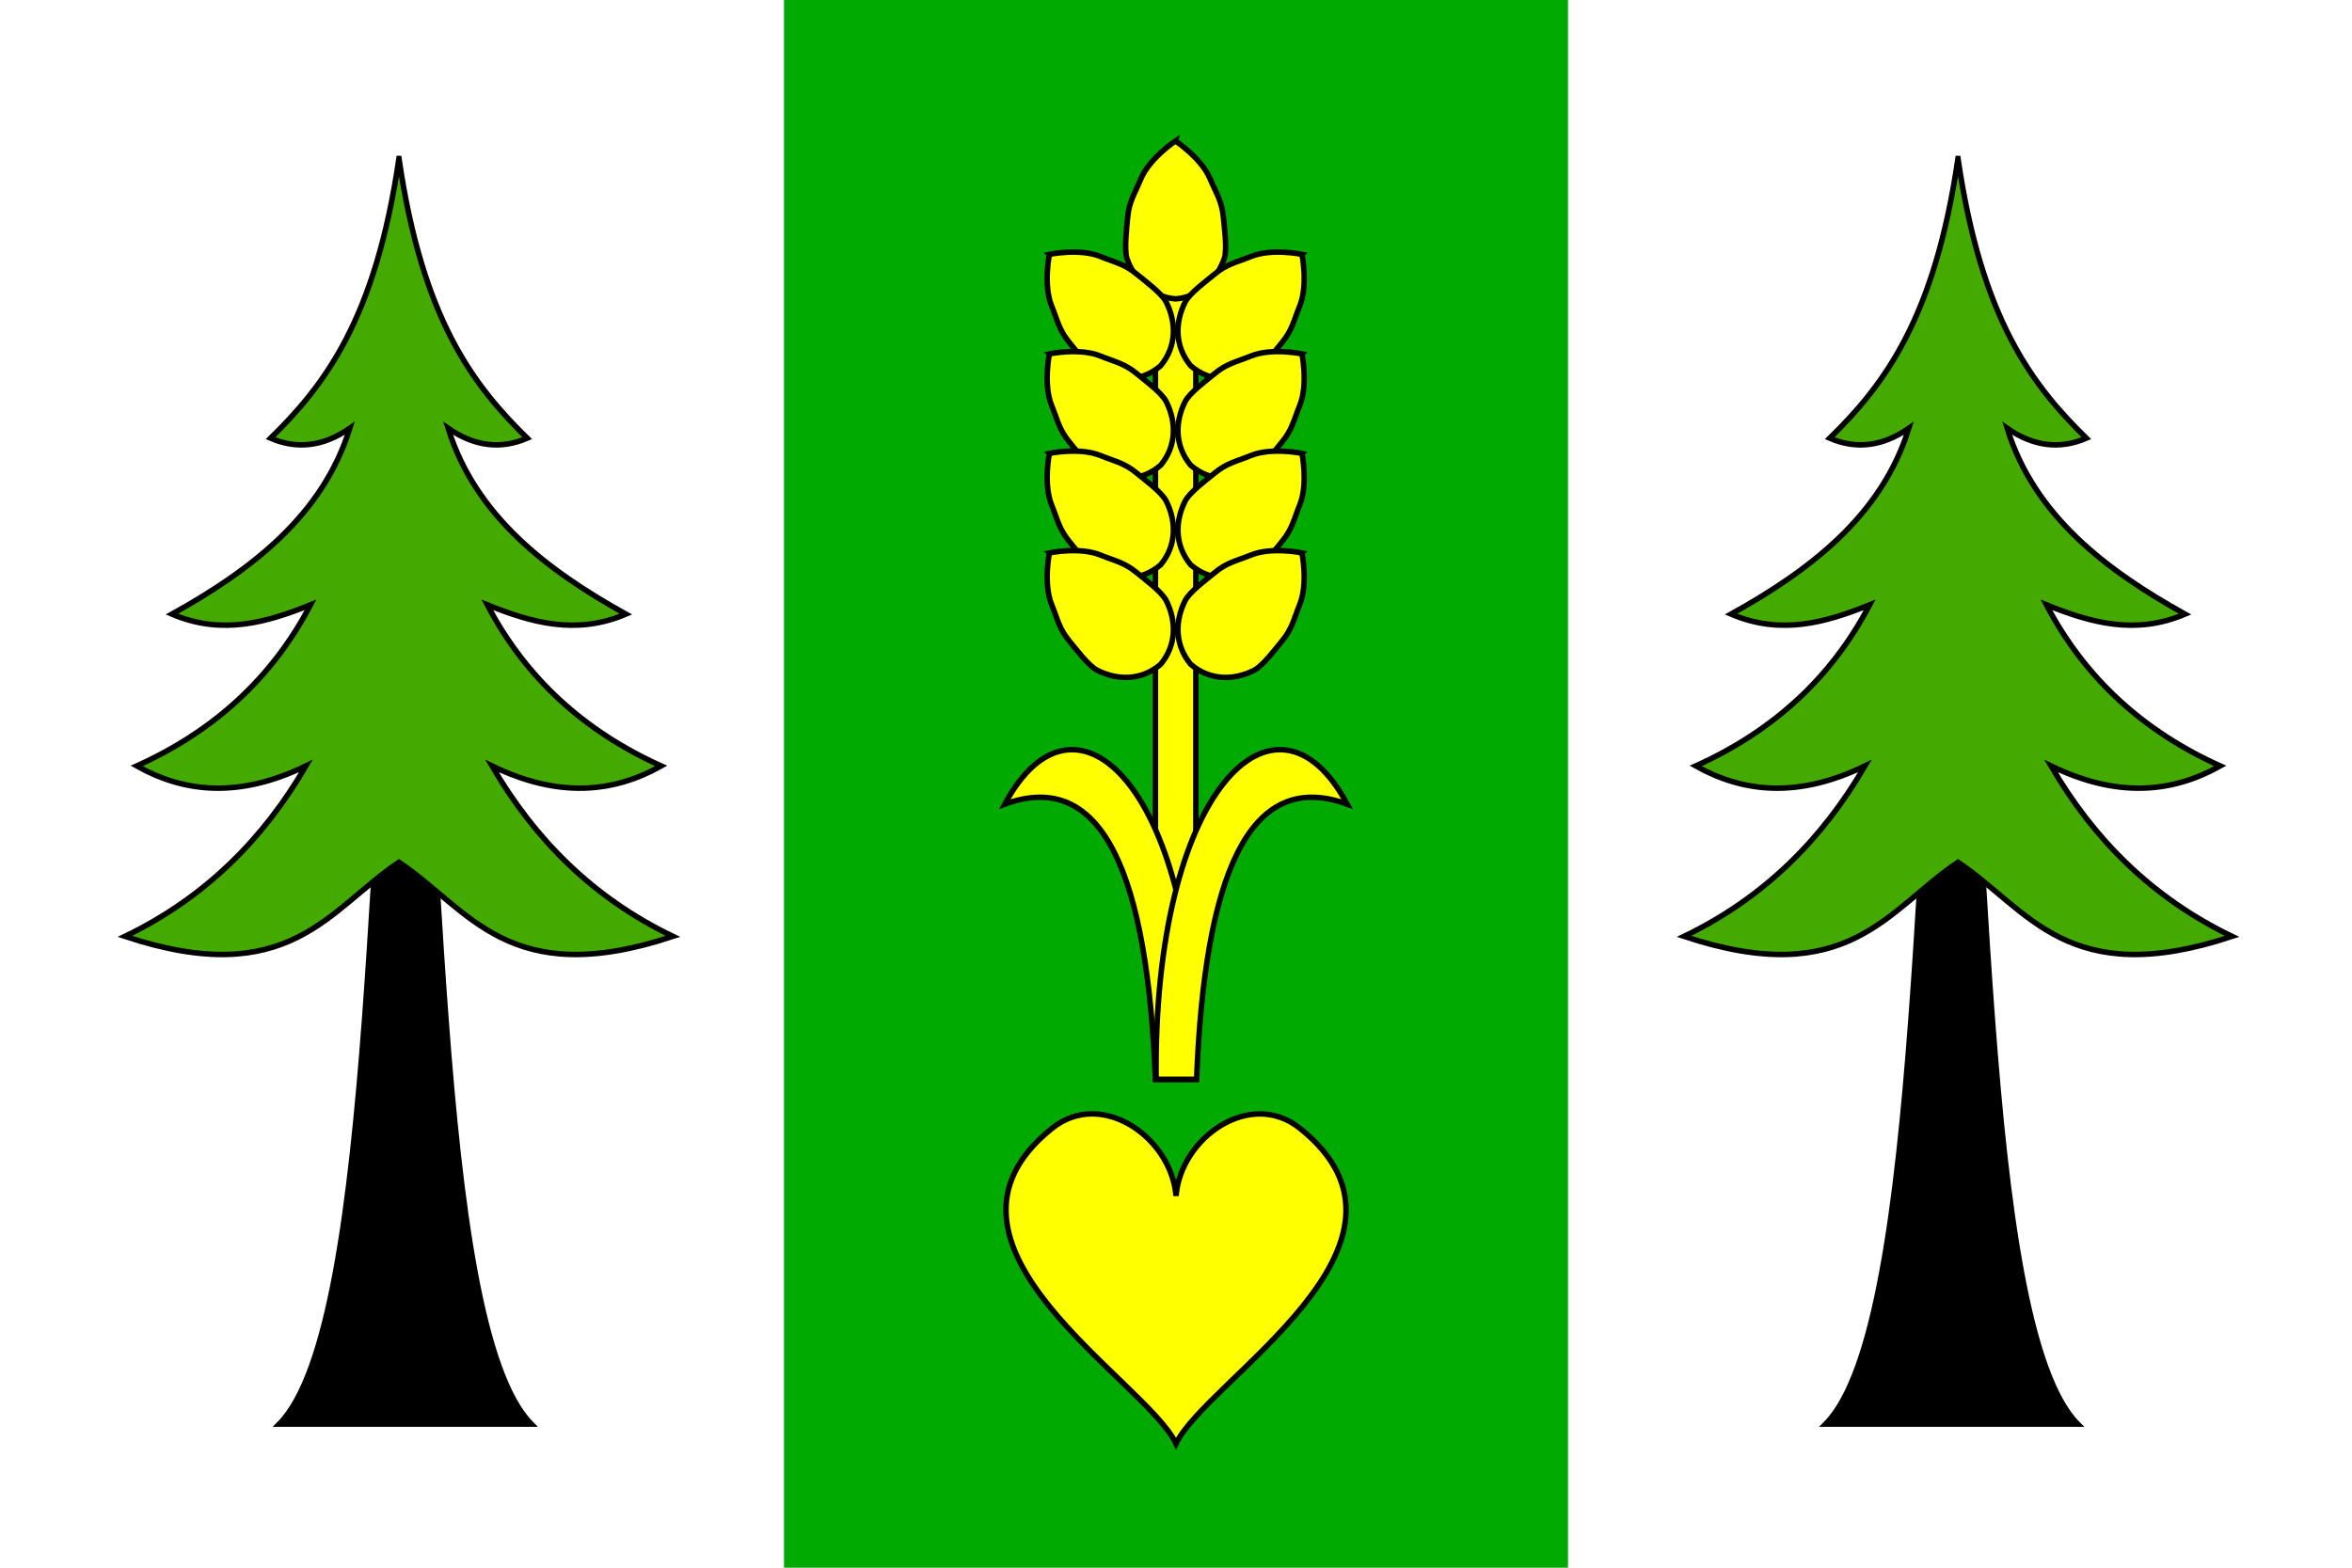 <?xml version="1.0" encoding="UTF-8" standalone="no"?>
<!-- Created with Inkscape (http://www.inkscape.org/) -->

<svg
   xmlns:dc="http://purl.org/dc/elements/1.1/"
   xmlns:cc="http://creativecommons.org/ns#"
   xmlns:rdf="http://www.w3.org/1999/02/22-rdf-syntax-ns#"
   xmlns:svg="http://www.w3.org/2000/svg"
   xmlns="http://www.w3.org/2000/svg"
   xmlns:sodipodi="http://sodipodi.sourceforge.net/DTD/sodipodi-0.dtd"
   xmlns:inkscape="http://www.inkscape.org/namespaces/inkscape"
   width="600"
   height="400"
   id="svg2"
   inkscape:label="Pozadí"
   version="1.1"
   inkscape:version="0.48.0 r9654"
   sodipodi:docname="_Flag.svg">
  <defs
     id="defs4060">
    <inkscape:perspective
       sodipodi:type="inkscape:persp3d"
       inkscape:vp_x="0 : 526.18109 : 1"
       inkscape:vp_y="0 : 1000 : 0"
       inkscape:vp_z="744.09448 : 526.18109 : 1"
       inkscape:persp3d-origin="372.04724 : 350.78739 : 1"
       id="perspective4066" />
    <inkscape:perspective
       id="perspective4076"
       inkscape:persp3d-origin="0.5 : 0.33333333 : 1"
       inkscape:vp_z="1 : 0.5 : 1"
       inkscape:vp_y="0 : 1000 : 0"
       inkscape:vp_x="0 : 0.5 : 1"
       sodipodi:type="inkscape:persp3d" />
    <inkscape:perspective
       id="perspective4569"
       inkscape:persp3d-origin="0.5 : 0.33333333 : 1"
       inkscape:vp_z="1 : 0.5 : 1"
       inkscape:vp_y="0 : 1000 : 0"
       inkscape:vp_x="0 : 0.5 : 1"
       sodipodi:type="inkscape:persp3d" />
    <clipPath
       clipPathUnits="userSpaceOnUse"
       id="clipPath4327">
      <rect
         style="fill:#ffffff;fill-opacity:1;stroke:none"
         id="rect4329"
         width="419.138"
         height="279.425"
         x="-598.368"
         y="1718.894" />
    </clipPath>
    <inkscape:perspective
       id="perspective4386"
       inkscape:persp3d-origin="0.5 : 0.33333333 : 1"
       inkscape:vp_z="1 : 0.5 : 1"
       inkscape:vp_y="0 : 1000 : 0"
       inkscape:vp_x="0 : 0.5 : 1"
       sodipodi:type="inkscape:persp3d" />
    <inkscape:perspective
       id="perspective4461"
       inkscape:persp3d-origin="0.5 : 0.33333333 : 1"
       inkscape:vp_z="1 : 0.5 : 1"
       inkscape:vp_y="0 : 1000 : 0"
       inkscape:vp_x="0 : 0.5 : 1"
       sodipodi:type="inkscape:persp3d" />
    <inkscape:perspective
       id="perspective4494"
       inkscape:persp3d-origin="0.5 : 0.33333333 : 1"
       inkscape:vp_z="1 : 0.5 : 1"
       inkscape:vp_y="0 : 1000 : 0"
       inkscape:vp_x="0 : 0.5 : 1"
       sodipodi:type="inkscape:persp3d" />
    <inkscape:perspective
       id="perspective4001"
       inkscape:persp3d-origin="0.5 : 0.33333333 : 1"
       inkscape:vp_z="1 : 0.5 : 1"
       inkscape:vp_y="0 : 1000 : 0"
       inkscape:vp_x="0 : 0.5 : 1"
       sodipodi:type="inkscape:persp3d" />
    <inkscape:perspective
       id="perspective4015"
       inkscape:persp3d-origin="0.5 : 0.33333333 : 1"
       inkscape:vp_z="1 : 0.5 : 1"
       inkscape:vp_y="0 : 1000 : 0"
       inkscape:vp_x="0 : 0.5 : 1"
       sodipodi:type="inkscape:persp3d" />
    <inkscape:perspective
       id="perspective4063"
       inkscape:persp3d-origin="0.5 : 0.33333333 : 1"
       inkscape:vp_z="1 : 0.5 : 1"
       inkscape:vp_y="0 : 1000 : 0"
       inkscape:vp_x="0 : 0.5 : 1"
       sodipodi:type="inkscape:persp3d" />
    <clipPath
       clipPathUnits="userSpaceOnUse"
       id="clipPath4591">
      <path
         inkscape:connector-curvature="0"
         style="fill:#ff0000;fill-opacity:1;stroke:none"
         d="m 0,652.362 600,0 0,400 -600,0 0,-400 z"
         id="path4593" />
    </clipPath>
  </defs>
  <sodipodi:namedview
     id="base"
     pagecolor="#ffffff"
     bordercolor="#666666"
     borderopacity="1.0"
     inkscape:pageopacity="0.0"
     inkscape:pageshadow="2"
     inkscape:zoom="0.55981979"
     inkscape:cx="-16.840248"
     inkscape:cy="229.89946"
     inkscape:document-units="px"
     inkscape:current-layer="layer1"
     showgrid="false"
     inkscape:window-width="1366"
     inkscape:window-height="716"
     inkscape:window-x="-8"
     inkscape:window-y="-8"
     inkscape:window-maximized="1"
     showguides="true"
     inkscape:guide-bbox="true" />
  <g
     inkscape:label="Vrstva 1"
     inkscape:groupmode="layer"
     id="layer1"
     transform="translate(0,-652.362)">
    <rect
       style="fill:#ffffff;fill-opacity:1;stroke:none"
       id="rect3443"
       width="600"
       height="400"
       x="6.3214111e-06"
       y="652.362" />
    <path
       style="fill:#ffffff;fill-opacity:1;stroke:none"
       d="m 0,652.362 600,0 0,400 -600,0 0,-400 z"
       id="rect4451" />
    <rect
       style="fill:#00aa00;fill-opacity:1;stroke:none"
       id="rect6948"
       width="200"
       height="400"
       x="200"
       y="652.362" />
    <path
       style="fill:#ffff00;stroke:#000000;stroke-width:1.4;stroke-miterlimit:4;stroke-dasharray:none;stroke-opacity:1"
       d="m 278.501,936.57 c -3.466,0.021 -6.96,1.155 -10.128,3.694 -36.83,29.509 24.048,64.25 31.635,80.453 7.587,-16.203 68.447,-50.943 31.617,-80.453 -12.673,-10.155 -30.428,2.372 -31.617,17.237 -0.892,-11.149 -11.11,-20.993 -21.507,-20.931 z"
       id="path4394"
       inkscape:connector-curvature="0" />
    <path
       style="fill:#000000;stroke:#000000;stroke-width:1.4;stroke-linecap:butt;stroke-linejoin:miter;stroke-miterlimit:4;stroke-opacity:1;stroke-dasharray:none"
       d="M 103.388,779.842 C 93.118,844.132 96.733,990.033 71.222,1015.733 l 64.332,0 C 110.042,990.033 113.657,844.132 103.388,779.842 z"
       id="path4573"
       inkscape:connector-curvature="0"
       sodipodi:nodetypes="cccc"
       inkscape:transform-center-x="199.24384"
       inkscape:transform-center-y="-79.385737" />
    <path
       style="fill:#44aa00;stroke:#000000;stroke-width:1.4;stroke-linecap:butt;stroke-linejoin:miter;stroke-miterlimit:4;stroke-opacity:1;stroke-dasharray:none"
       d="m 101.775,692.81 c -5.971,40.922 -18.895,57.777 -32.747,71.36 6.729,2.9 13.471,2.129 20.2,-2.532 -6.928,22.394 -25.444,36.343 -45.369,47.422 12.775,5.437 24.159,2.132 35.357,-2.374 -9.88,18.86 -24.872,32.331 -44.34,41.111 12.213,6.85 26.162,8.245 43.161,0 -10.853,18.659 -25.735,33.641 -46.172,43.485 41.938,13.906 51.919,-6.86 69.911,-18.913 17.992,12.053 27.948,32.819 69.885,18.913 -20.437,-9.843 -35.294,-24.826 -46.147,-43.485 16.999,8.245 30.948,6.85 43.161,0 -19.469,-8.78 -34.486,-22.251 -44.365,-41.111 11.198,4.506 22.582,7.811 35.357,2.374 -19.925,-11.078 -38.416,-25.027 -45.344,-47.422 6.729,4.661 13.446,5.432 20.175,2.532 -13.852,-13.583 -26.751,-30.438 -32.722,-71.36 z"
       id="path4575"
       inkscape:connector-curvature="0"
       inkscape:transform-center-x="200.86899"
       inkscape:transform-center-y="-182.81682" />
    <g
       id="g6930"
       transform="translate(-5.444,0)"
       style="stroke:#000000;stroke-opacity:1;stroke-width:1.4;stroke-miterlimit:4;stroke-dasharray:none">
      <rect
         y="719.666"
         x="300.194"
         height="208.081"
         width="10.318"
         id="rect6701"
         style="fill:#ffff00;fill-opacity:1;stroke:#000000;stroke-width:1.4;stroke-linecap:round;stroke-miterlimit:4;stroke-opacity:1;stroke-dasharray:none;stroke-dashoffset:0" />
      <path
         d="m 305.308,688.329 c 0,0 -6.618,4.385 -8.843,9.713 -1.563,3.744 -2.996,5.745 -3.36,9.803 -0.232,2.585 -0.893,7.924 -0.202,10.418 1.889,5.305 5.974,9.836 12.481,10.362 6.505,-0.583 10.573,-5.151 12.441,-10.473 0.682,-2.5 -0.055,-7.833 -0.297,-10.416 -0.379,-4.054 -1.82,-6.043 -3.397,-9.772 -2.245,-5.308 -8.824,-9.634 -8.824,-9.634 z"
         id="path5286-0-2-2"
         style="fill:#ffff00;fill-opacity:1;stroke:#000000;stroke-width:1.4;stroke-linecap:butt;stroke-linejoin:miter;stroke-miterlimit:4;stroke-opacity:1;stroke-dasharray:none"
         inkscape:connector-curvature="0" />
      <g
         transform="matrix(0.603,0,0,0.606,125.496,419.588)"
         id="g6651"
         style="stroke:#000000;stroke-opacity:1;stroke-width:2.315;stroke-miterlimit:4;stroke-dasharray:none">
        <path
           inkscape:connector-curvature="0"
           style="fill:#ffff00;fill-opacity:1;stroke:#000000;stroke-width:2.315;stroke-linecap:butt;stroke-linejoin:miter;stroke-miterlimit:4;stroke-opacity:1;stroke-dasharray:none"
           id="path5286-0-2-2-7"
           d="m 244.862,491.218 c 0,0 -2.656,12.872 0.942,21.696 2.528,6.2 3.18,10.215 7.481,15.375 2.741,3.288 8.088,10.479 11.904,12.393 8.306,4.166 18.473,4.476 26.72,-2.537 6.953,-8.304 6.593,-18.494 2.395,-26.8 -1.928,-3.815 -9.193,-9.075 -12.487,-11.806 -5.169,-4.286 -9.177,-4.918 -15.374,-7.422 -8.82,-3.563 -21.582,-0.9 -21.582,-0.9 z"
           inkscape:transform-center-x="27.665073"
           inkscape:transform-center-y="-8.1058497"
           sodipodi:nodetypes="cssscsssc" />
        <path
           inkscape:connector-curvature="0"
           style="fill:#ffff00;fill-opacity:1;stroke:#000000;stroke-width:2.315;stroke-linecap:butt;stroke-linejoin:miter;stroke-miterlimit:4;stroke-opacity:1;stroke-dasharray:none"
           id="path5286-0-2-2-7-8"
           d="m 351.711,491.218 c 0,0 2.656,12.872 -0.942,21.696 -2.528,6.2 -3.18,10.215 -7.481,15.375 -2.741,3.288 -8.088,10.479 -11.904,12.393 -8.306,4.166 -18.473,4.476 -26.72,-2.537 -6.953,-8.304 -6.593,-18.494 -2.395,-26.8 1.928,-3.815 9.193,-9.075 12.487,-11.806 5.169,-4.286 9.177,-4.918 15.374,-7.422 8.82,-3.563 21.582,-0.9 21.582,-0.9 z"
           inkscape:transform-center-x="-27.665069"
           inkscape:transform-center-y="-8.1058497"
           sodipodi:nodetypes="cssscsssc" />
      </g>
      <g
         id="g6651-3"
         transform="matrix(0.603,0,0,0.606,125.496,444.978)"
         style="stroke:#000000;stroke-opacity:1;stroke-width:2.315;stroke-miterlimit:4;stroke-dasharray:none">
        <path
           inkscape:connector-curvature="0"
           style="fill:#ffff00;fill-opacity:1;stroke:#000000;stroke-width:2.315;stroke-linecap:butt;stroke-linejoin:miter;stroke-miterlimit:4;stroke-opacity:1;stroke-dasharray:none"
           id="path5286-0-2-2-7-5"
           d="m 244.862,491.218 c 0,0 -2.656,12.872 0.942,21.696 2.528,6.2 3.18,10.215 7.481,15.375 2.741,3.288 8.088,10.479 11.904,12.393 8.306,4.166 18.473,4.476 26.72,-2.537 6.953,-8.304 6.593,-18.494 2.395,-26.8 -1.928,-3.815 -9.193,-9.075 -12.487,-11.806 -5.169,-4.286 -9.177,-4.918 -15.374,-7.422 -8.82,-3.563 -21.582,-0.9 -21.582,-0.9 z"
           inkscape:transform-center-x="27.665073"
           inkscape:transform-center-y="-8.1058497"
           sodipodi:nodetypes="cssscsssc" />
        <path
           inkscape:connector-curvature="0"
           style="fill:#ffff00;fill-opacity:1;stroke:#000000;stroke-width:2.315;stroke-linecap:butt;stroke-linejoin:miter;stroke-miterlimit:4;stroke-opacity:1;stroke-dasharray:none"
           id="path5286-0-2-2-7-8-7"
           d="m 351.711,491.218 c 0,0 2.656,12.872 -0.942,21.696 -2.528,6.2 -3.18,10.215 -7.481,15.375 -2.741,3.288 -8.088,10.479 -11.904,12.393 -8.306,4.166 -18.473,4.476 -26.72,-2.537 -6.953,-8.304 -6.593,-18.494 -2.395,-26.8 1.928,-3.815 9.193,-9.075 12.487,-11.806 5.169,-4.286 9.177,-4.918 15.374,-7.422 8.82,-3.563 21.582,-0.9 21.582,-0.9 z"
           inkscape:transform-center-x="-27.665069"
           inkscape:transform-center-y="-8.1058497"
           sodipodi:nodetypes="cssscsssc" />
      </g>
      <g
         id="g6651-5"
         transform="matrix(0.603,0,0,0.606,125.496,470.368)"
         style="stroke:#000000;stroke-opacity:1;stroke-width:2.315;stroke-miterlimit:4;stroke-dasharray:none">
        <path
           inkscape:connector-curvature="0"
           style="fill:#ffff00;fill-opacity:1;stroke:#000000;stroke-width:2.315;stroke-linecap:butt;stroke-linejoin:miter;stroke-miterlimit:4;stroke-opacity:1;stroke-dasharray:none"
           id="path5286-0-2-2-7-58"
           d="m 244.862,491.218 c 0,0 -2.656,12.872 0.942,21.696 2.528,6.2 3.18,10.215 7.481,15.375 2.741,3.288 8.088,10.479 11.904,12.393 8.306,4.166 18.473,4.476 26.72,-2.537 6.953,-8.304 6.593,-18.494 2.395,-26.8 -1.928,-3.815 -9.193,-9.075 -12.487,-11.806 -5.169,-4.286 -9.177,-4.918 -15.374,-7.422 -8.82,-3.563 -21.582,-0.9 -21.582,-0.9 z"
           inkscape:transform-center-x="27.665073"
           inkscape:transform-center-y="-8.1058497"
           sodipodi:nodetypes="cssscsssc" />
        <path
           inkscape:connector-curvature="0"
           style="fill:#ffff00;fill-opacity:1;stroke:#000000;stroke-width:2.315;stroke-linecap:butt;stroke-linejoin:miter;stroke-miterlimit:4;stroke-opacity:1;stroke-dasharray:none"
           id="path5286-0-2-2-7-8-5"
           d="m 351.711,491.218 c 0,0 2.656,12.872 -0.942,21.696 -2.528,6.2 -3.18,10.215 -7.481,15.375 -2.741,3.288 -8.088,10.479 -11.904,12.393 -8.306,4.166 -18.473,4.476 -26.72,-2.537 -6.953,-8.304 -6.593,-18.494 -2.395,-26.8 1.928,-3.815 9.193,-9.075 12.487,-11.806 5.169,-4.286 9.177,-4.918 15.374,-7.422 8.82,-3.563 21.582,-0.9 21.582,-0.9 z"
           inkscape:transform-center-x="-27.665069"
           inkscape:transform-center-y="-8.1058497"
           sodipodi:nodetypes="cssscsssc" />
      </g>
      <g
         id="g6651-1"
         transform="matrix(0.603,0,0,0.606,125.496,495.758)"
         style="stroke:#000000;stroke-opacity:1;stroke-width:2.315;stroke-miterlimit:4;stroke-dasharray:none">
        <path
           inkscape:connector-curvature="0"
           style="fill:#ffff00;fill-opacity:1;stroke:#000000;stroke-width:2.315;stroke-linecap:butt;stroke-linejoin:miter;stroke-miterlimit:4;stroke-opacity:1;stroke-dasharray:none"
           id="path5286-0-2-2-7-84"
           d="m 244.862,491.218 c 0,0 -2.656,12.872 0.942,21.696 2.528,6.2 3.18,10.215 7.481,15.375 2.741,3.288 8.088,10.479 11.904,12.393 8.306,4.166 18.473,4.476 26.72,-2.537 6.953,-8.304 6.593,-18.494 2.395,-26.8 -1.928,-3.815 -9.193,-9.075 -12.487,-11.806 -5.169,-4.286 -9.177,-4.918 -15.374,-7.422 -8.82,-3.563 -21.582,-0.9 -21.582,-0.9 z"
           inkscape:transform-center-x="27.665073"
           inkscape:transform-center-y="-8.1058497"
           sodipodi:nodetypes="cssscsssc" />
        <path
           inkscape:connector-curvature="0"
           style="fill:#ffff00;fill-opacity:1;stroke:#000000;stroke-width:2.315;stroke-linecap:butt;stroke-linejoin:miter;stroke-miterlimit:4;stroke-opacity:1;stroke-dasharray:none"
           id="path5286-0-2-2-7-8-8"
           d="m 351.711,491.218 c 0,0 2.656,12.872 -0.942,21.696 -2.528,6.2 -3.18,10.215 -7.481,15.375 -2.741,3.288 -8.088,10.479 -11.904,12.393 -8.306,4.166 -18.473,4.476 -26.72,-2.537 -6.953,-8.304 -6.593,-18.494 -2.395,-26.8 1.928,-3.815 9.193,-9.075 12.487,-11.806 5.169,-4.286 9.177,-4.918 15.374,-7.422 8.82,-3.563 21.582,-0.9 21.582,-0.9 z"
           inkscape:transform-center-x="-27.665069"
           inkscape:transform-center-y="-8.1058497"
           sodipodi:nodetypes="cssscsssc" />
      </g>
      <path
         sodipodi:nodetypes="cccc"
         inkscape:connector-curvature="0"
         id="rect6701-6"
         d="m 261.768,857.553 c 18.233,-34.162 49.617,-3.41 48.743,70.194 l -10.318,0 c -2.05,-51.53 -13.115,-79.486 -38.425,-70.194 z"
         style="fill:#ffff00;fill-opacity:1;stroke:#000000;stroke-width:1.4;stroke-linecap:round;stroke-miterlimit:4;stroke-opacity:1;stroke-dashoffset:0;stroke-dasharray:none" />
      <path
         sodipodi:nodetypes="cccc"
         inkscape:connector-curvature="0"
         id="rect6701-6-5"
         d="m 349.12,857.553 c -18.233,-34.162 -49.617,-3.41 -48.743,70.194 l 10.318,0 c 2.05,-51.53 13.115,-79.486 38.425,-70.194 z"
         style="fill:#ffff00;fill-opacity:1;stroke:#000000;stroke-width:1.4;stroke-linecap:round;stroke-miterlimit:4;stroke-opacity:1;stroke-dashoffset:0;stroke-dasharray:none" />
    </g>
    <path
       style="fill:#000000;stroke:#000000;stroke-width:1.4;stroke-linecap:butt;stroke-linejoin:miter;stroke-miterlimit:4;stroke-opacity:1;stroke-dasharray:none"
       d="m 497.875,779.842 c 10.27,64.29 6.654,210.191 32.166,235.891 l -64.332,0 c 25.511,-25.701 21.896,-171.601 32.166,-235.891 z"
       id="path4573-5"
       inkscape:connector-curvature="0"
       sodipodi:nodetypes="cccc"
       inkscape:transform-center-x="-199.24384"
       inkscape:transform-center-y="-79.385737" />
    <path
       style="fill:#44aa00;stroke:#000000;stroke-width:1.4;stroke-linecap:butt;stroke-linejoin:miter;stroke-miterlimit:4;stroke-opacity:1;stroke-dasharray:none"
       d="m 499.488,692.81 c 5.971,40.922 18.895,57.777 32.747,71.36 -6.729,2.9 -13.471,2.129 -20.2,-2.532 6.928,22.394 25.444,36.343 45.369,47.422 -12.775,5.437 -24.159,2.132 -35.357,-2.374 9.88,18.86 24.872,32.331 44.34,41.111 -12.213,6.85 -26.162,8.245 -43.161,0 10.853,18.659 25.735,33.641 46.172,43.485 -41.938,13.906 -51.919,-6.86 -69.911,-18.913 -17.992,12.053 -27.948,32.819 -69.885,18.913 20.437,-9.843 35.294,-24.826 46.147,-43.485 -16.999,8.245 -30.948,6.85 -43.161,0 19.469,-8.78 34.486,-22.251 44.365,-41.111 -11.198,4.506 -22.582,7.811 -35.357,2.374 19.925,-11.078 38.416,-25.027 45.344,-47.422 -6.729,4.661 -13.446,5.432 -20.175,2.532 13.852,-13.583 26.751,-30.438 32.722,-71.36 z"
       id="path4575-9"
       inkscape:connector-curvature="0"
       inkscape:transform-center-x="-200.86899"
       inkscape:transform-center-y="-182.81682" />
  </g>
</svg>
